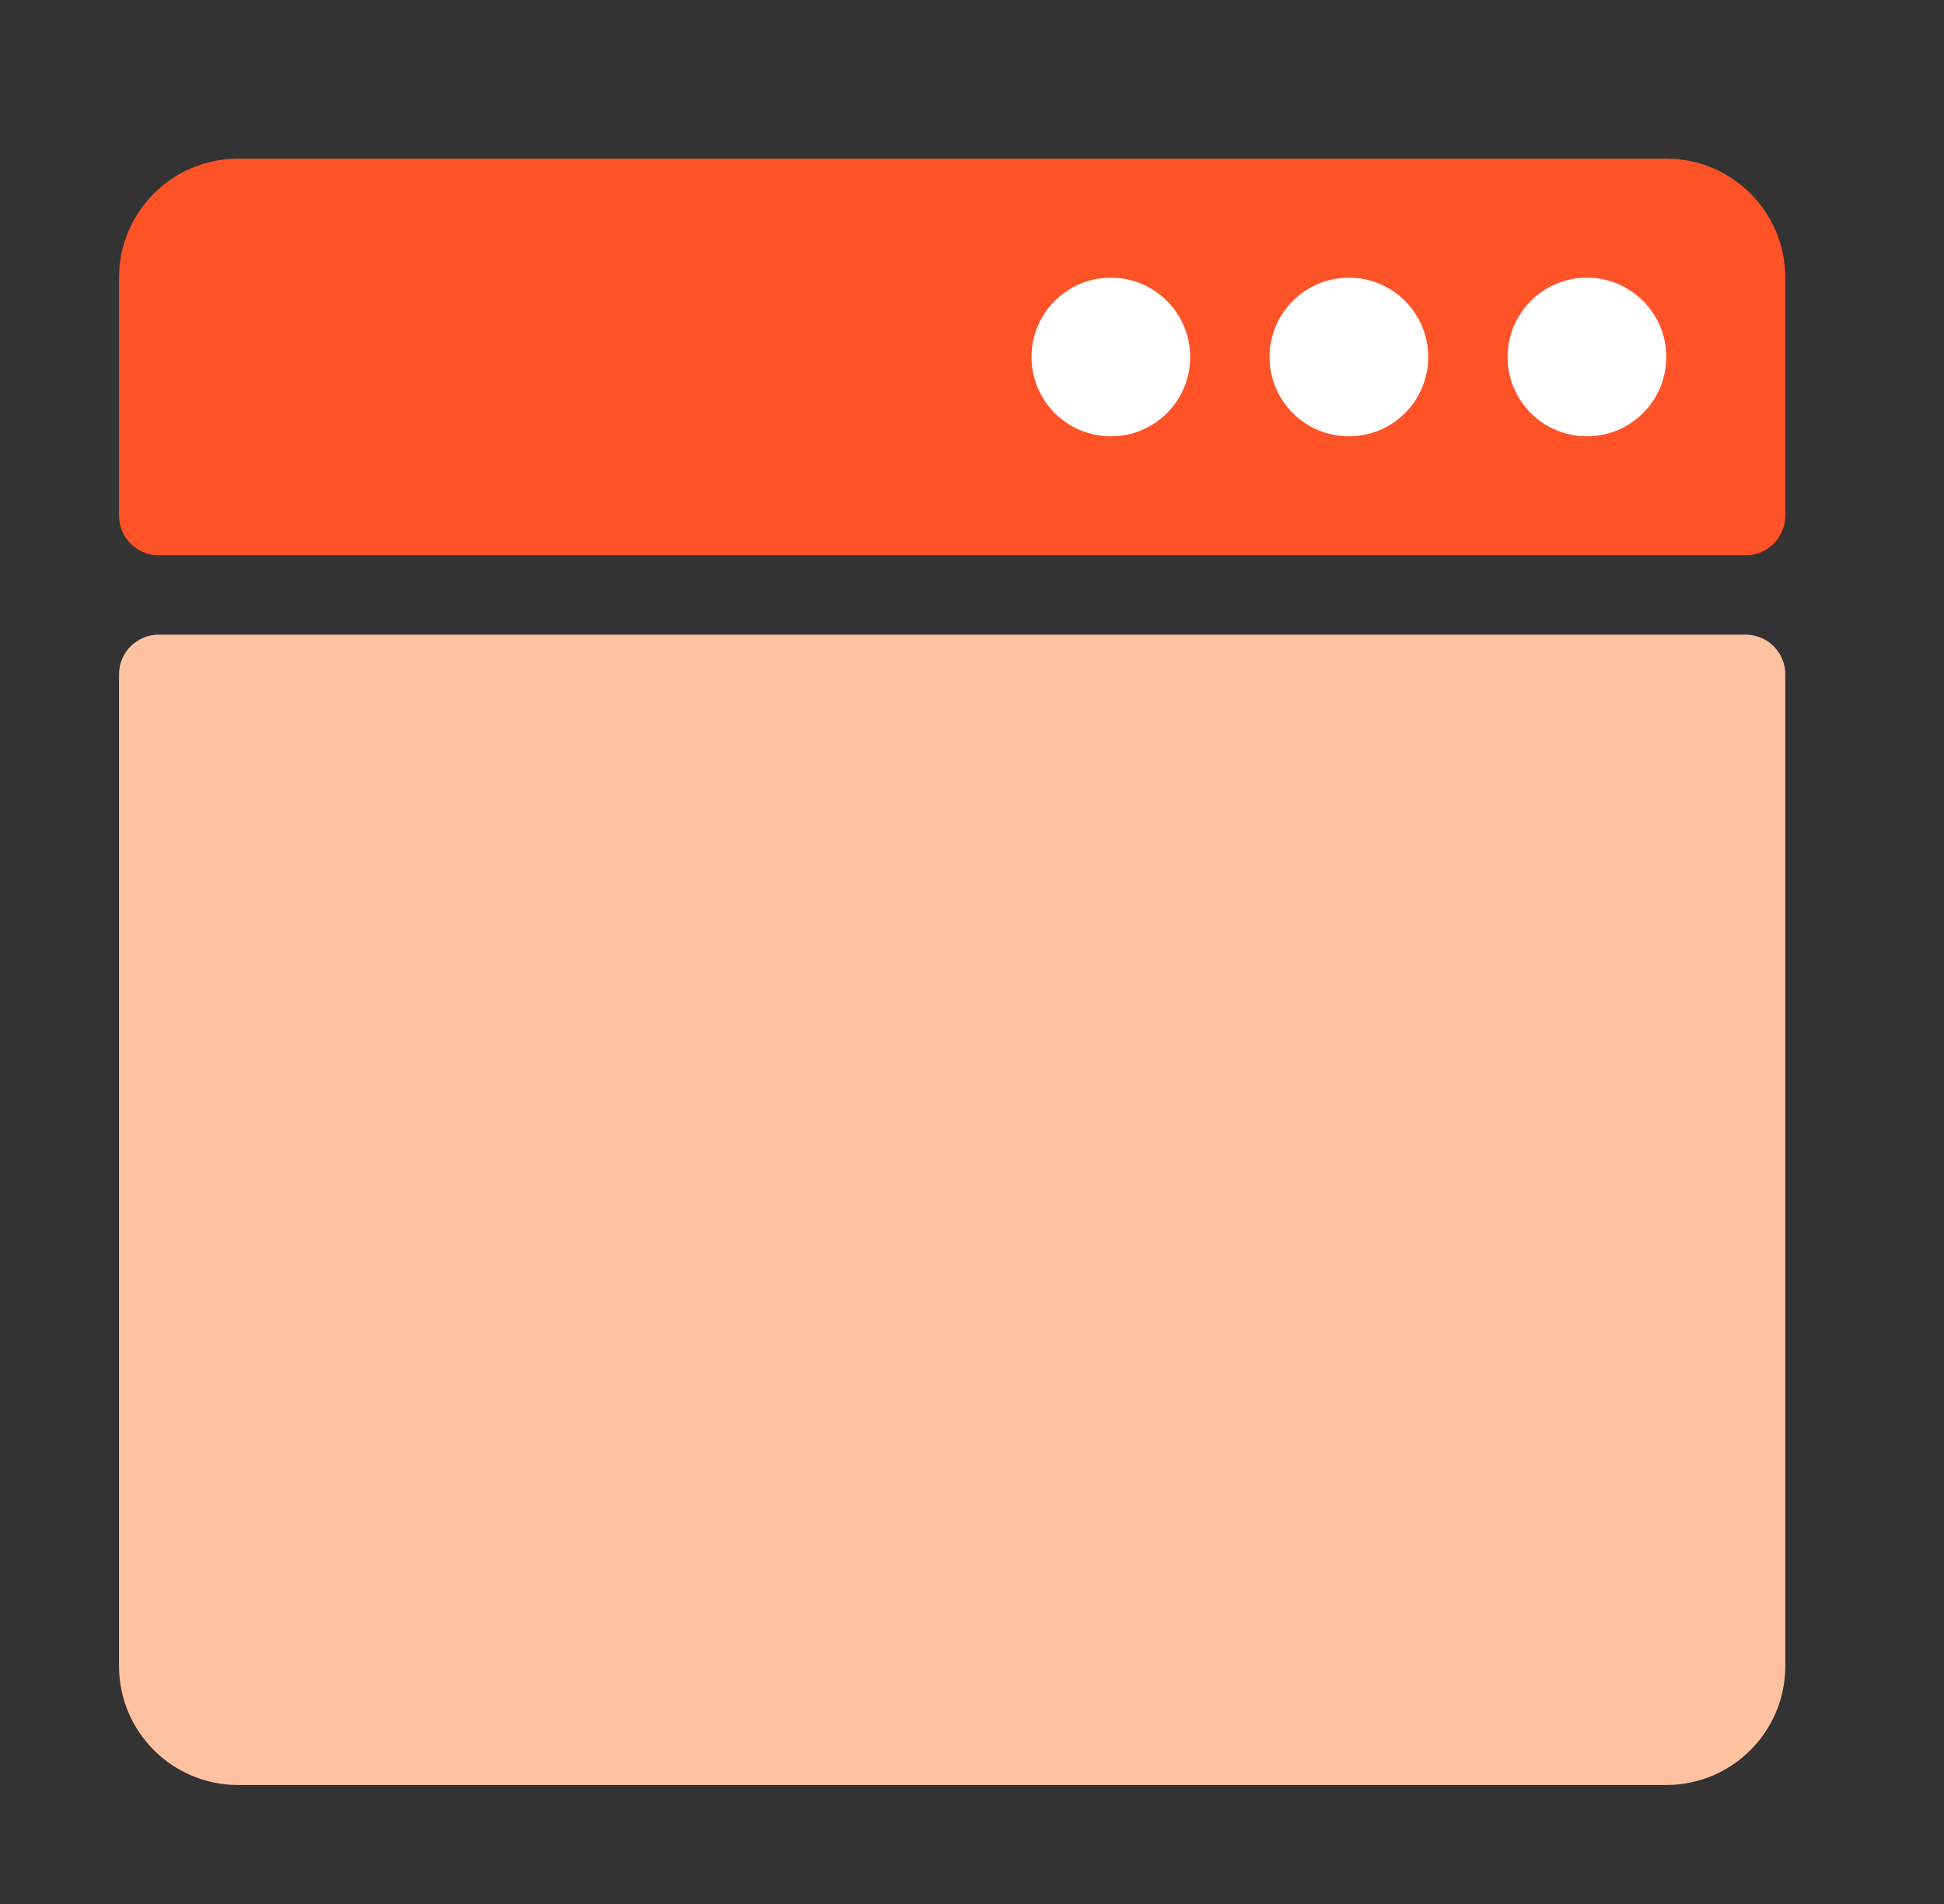 <svg xmlns="http://www.w3.org/2000/svg" width="49" height="48" viewBox="0 0 49 48" fill="none"><rect x="0" y="0" width="49" height="48" fill="#333333" stroke="none"/><path d="M3 7C3 5.343 4.343 4 6 4H42C43.657 4 45 5.343 45 7V13C45 13.552 44.552 14 44 14H4C3.448 14 3 13.552 3 13V7Z" fill="#FF5226"></path><path d="M3 17C3 16.448 3.448 16 4 16H44C44.552 16 45 16.448 45 17V42C45 43.657 43.657 45 42 45H6C4.343 45 3 43.657 3 42V17Z" fill="#FEC2A1"></path><circle cx="28" cy="9" r="2" fill="white"></circle><circle cx="34" cy="9" r="2" fill="white"></circle><circle cx="40" cy="9" r="2" fill="white"></circle></svg>